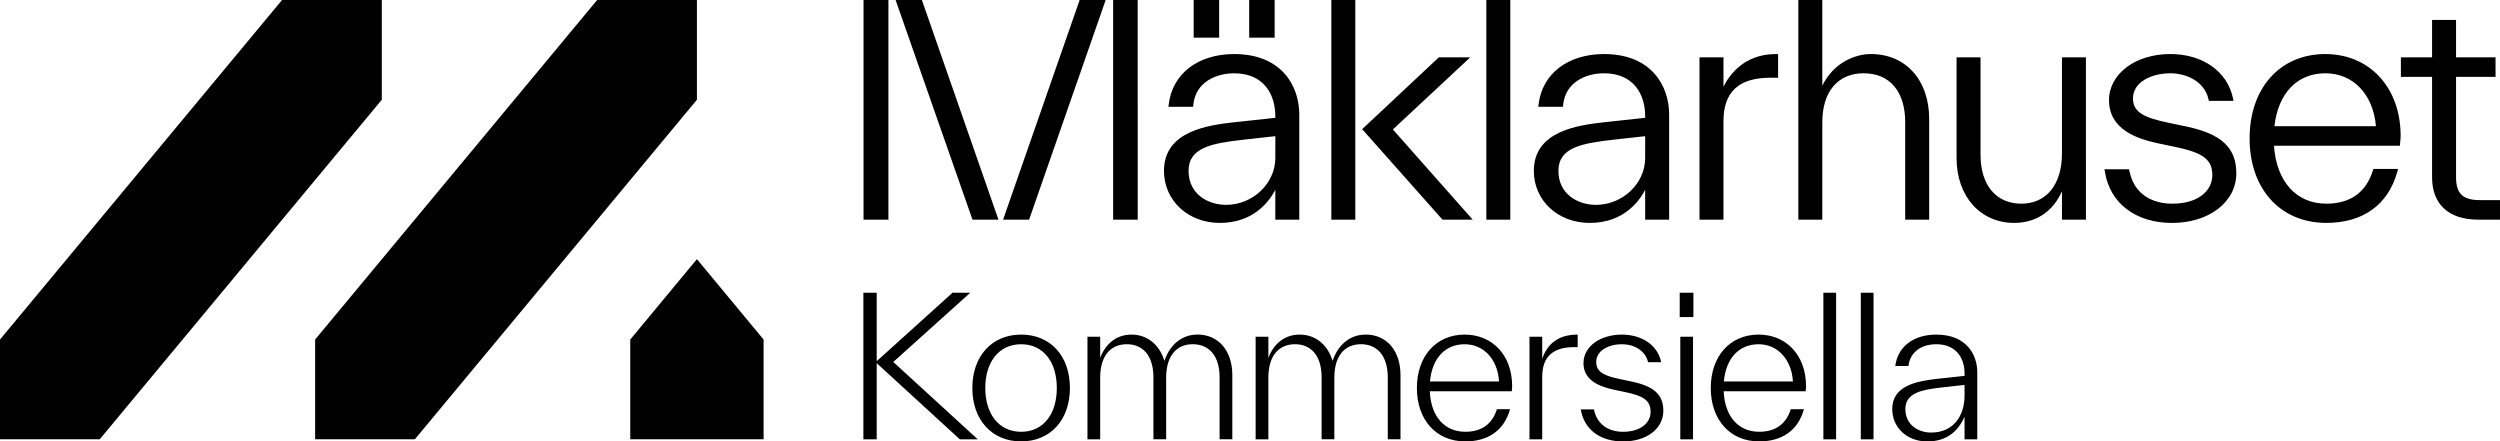 <?xml version="1.0" encoding="UTF-8"?><svg id="Lager_1" xmlns="http://www.w3.org/2000/svg" viewBox="0 0 1463.22 258.36"><path d="m569.16,128.55h15.22L539.57,0h-15.39l44.84,128.11.15.43ZM223.46,0h-58.38L0,198.72v58.38h58.38L223.46,58.38V0Zm374.2,195.83c-17.04,0-28.56,12.53-28.56,31.26s11.51,31.26,28.56,31.26,28.56-12.53,28.56-31.26-11.4-31.26-28.56-31.26Zm0,56.89c-12.98,0-20.99-10.38-20.99-25.62s8.01-25.62,20.99-25.62,20.88,10.38,20.88,25.62-7.9,25.62-20.88,25.62ZM519.98,0h-14.56v128.55h14.56V0Zm47.88,171.34h-10.38l-44.36,40.07v-40.07h-7.79v85.78h7.79v-44.58l48.65,44.58h10.5l-49.44-45.26,45.04-40.52Zm-198.98,27.38v58.38h78.04v-58.38l-39.02-47.04-39.02,47.04Zm910.82-124.66l-10.77-2.26c-13.62-2.9-20.53-5.9-20.53-14.21,0-9.65,10.98-14.7,21.83-14.7,9.41,0,19.98,4.69,22.38,15.16l.23,1h14.42l-.32-1.55c-3.31-15.71-17.71-25.87-36.7-25.87-20.44,0-35.86,11.61-35.86,27,0,17.14,16.35,22.61,28.65,25.24l10.77,2.26c15.94,3.4,21.05,7.4,21.05,16.47,0,8.27-7.29,16.61-23.56,16.61-6.33,0-21.45-1.86-24.98-19.13l-.21-1.02h-14.37l.24,1.48c2.96,18.46,18.03,29.93,39.32,29.93s37.6-11.96,37.6-29.09c0-14.87-8.72-23.04-29.17-27.32ZM647.14,0h-15.23l-44.22,126.84-.6,1.71h15.23L647.14,0Zm146.11,0h-14.03v128.55h14.03V0Zm51.04,128.55h17.66l-46.71-52.78,45.3-42.23h-18.38l-44.9,42.06,46.66,52.55.38.39ZM746.04,0h-14.9v22.03h14.9V0Zm137.92,0h-14.03v128.55h14.03V0Zm-218.08,0h-14.38v128.55h14.38V0Zm47.67,0h-14.9v22.03h14.9V0Zm-12.73,195.83c-10.61,0-16.93,7.9-19.3,15.46-2.37-8.13-8.8-15.46-19.3-15.46-9.25,0-15.46,5.98-18.29,13.66v-12.42h-7.45v60.05h7.45v-36.12c0-12.75,6.1-19.53,15.58-19.53s15.58,6.77,15.58,19.41v36.23h7.45v-36.12c0-12.75,6.09-19.53,15.58-19.53s15.69,6.77,15.69,19.41v36.23h7.45v-37.47c0-14.45-8.13-23.82-20.43-23.82Zm21.02-124.22c-14.18,1.68-40.58,4.82-40.58,28.38,0,17.38,14.07,30.48,32.73,30.48,19.72,0,28.92-12.61,32.43-19.36v17.45h14.03v-61.58c0-16.3-9.98-35.34-38.12-35.34-21.19,0-36.21,11.56-38.29,29.46l-.16,1.43h14.41l.12-1.15c1.39-13.64,13.75-18.48,23.92-18.48,17.76,0,24.09,12.89,24.09,24.95v1.11l-24.59,2.66Zm24.59,20.88c0,14.86-13.18,27.41-28.78,27.41-10.6,0-22-6.23-22-19.92s13.82-16.12,31.88-18.18l18.91-2.1v12.79ZM407.9,0h-58.38l-165.08,198.72v58.38h58.38L407.9,58.38V0Zm1029.6,103.81v-58.84h23.11v-11.43h-23.11V11.65h-14.04v21.89h-18.25v11.43h18.25v58.84c0,15.72,9.78,24.74,26.83,24.74h12.92v-11.43h-11.88c-9.83,0-13.83-3.86-13.83-13.31Zm-370.3,153.31h7.45v-85.78h-7.45v85.78Zm23.63-214.23c15.19,0,24.26,10.69,24.26,28.6v57.06h14.03v-58.97c0-22.7-13.71-37.95-34.12-37.95-9.17,0-21.74,4.91-28.43,18.51V0h-14.03v128.55h14.03v-56.89c0-18.02,9.07-28.78,24.26-28.78Zm-61.55,152.94c-16.71,0-27.99,12.64-27.99,31.26s11.29,31.26,28.33,31.26c12.98,0,22.69-6.09,26.19-18.85h-7.68c-2.6,8.24-8.46,13.21-18.51,13.21-11.85,0-20.09-8.58-20.77-23.7h47.97c.11-1.24.23-1.92.23-2.93,0-18.51-11.85-30.25-27.77-30.25Zm-20.32,27.43c1.24-13.66,8.92-21.78,20.32-21.78s19.41,9.25,20.09,21.78h-40.41Zm80.14,33.86h7.45v-85.78h-7.45v85.78Zm117.73-167.22c0,18.08-9.09,29.31-23.74,29.31s-23.91-10.69-23.91-28.6v-57.06h-14.03v58.97c0,22.34,13.89,37.95,33.78,37.95,7.51,0,20.72-2.49,27.91-18.51v16.59h14.03V33.54h-14.03v56.35Zm-73.49,105.93c-14,0-22.8,7.67-24.04,18.4h7.68c.68-6.66,5.98-12.75,16.37-12.75,11.74,0,16.48,8.35,16.48,17.04v1.47l-16.71,1.81c-11.4,1.35-25.62,3.95-25.62,17.61,0,10.95,8.8,18.96,20.43,18.96s18.06-5.98,21.9-14.45v13.21h7.45v-39.17c0-10.61-6.55-22.12-23.93-22.12Zm16.48,35.78c0,11.96-6.66,21.56-19.53,21.56-8.13,0-15.12-4.97-15.12-13.77,0-9.82,10.61-11.4,21.44-12.64l13.21-1.47v6.32Zm211.22-199.98c-26.54,0-44.38,19.86-44.38,49.41s18.04,49.42,44.9,49.42c21.49,0,36.25-10.64,41.55-29.96l.44-1.62h-14.44l-.28.9c-4.06,12.89-13.24,19.43-27.27,19.43-17.54,0-29.23-12.98-30.62-33.92h73.67l.11-1.17c.04-.46.09-.87.12-1.25l.02-.24c.11-1.1.2-1.98.2-3.14,0-28.17-18.11-47.85-44.03-47.85Zm-29.85,42.23c2.22-19.41,13.34-30.97,29.85-30.97s28.04,12.7,29.56,30.97h-59.41Zm-322.47-2.89c0-17.14,8.96-25.48,27.39-25.48h4.59v-13.86h-1.28c-18.66,0-27.34,12.35-30.69,19.12v-17.21h-14.03v95.01s14.03,0,14.03,0v-57.58Zm-209.47,124.86c-10.61,0-16.93,7.9-19.3,15.46-2.37-8.13-8.8-15.46-19.3-15.46-9.25,0-15.46,5.98-18.29,13.66v-12.42h-7.45v60.05h7.45v-36.12c0-12.75,6.1-19.53,15.58-19.53s15.58,6.77,15.58,19.41v36.23h7.45v-36.12c0-12.75,6.09-19.53,15.58-19.53s15.69,6.77,15.69,19.41v36.23h7.45v-37.47c0-14.45-8.13-23.82-20.43-23.82Zm58.02,0c-16.71,0-27.99,12.64-27.99,31.26s11.29,31.26,28.33,31.26c12.98,0,22.69-6.09,26.19-18.85h-7.68c-2.6,8.24-8.46,13.21-18.51,13.21-11.85,0-20.09-8.58-20.77-23.7h47.97c.11-1.24.23-1.92.23-2.93,0-18.51-11.85-30.25-27.77-30.25Zm-20.32,27.43c1.24-13.66,8.92-21.78,20.32-21.78s19.41,9.25,20.09,21.78h-40.41Zm118.29.11l-7-1.47c-8.47-1.81-14-3.72-14-10.05,0-6.66,7.34-10.38,15.01-10.38,7,0,13.77,3.61,15.35,10.5h7.68c-2.26-10.72-12.19-16.14-23.03-16.14-12.42,0-22.46,6.77-22.46,16.71,0,9.37,7.9,13.43,17.95,15.58l7,1.47c10.04,2.14,14.33,4.74,14.33,11.51,0,6.32-5.76,11.62-16.14,11.62-7.79,0-15.12-3.72-17.04-13.09h-7.67c1.92,11.96,11.62,18.74,24.72,18.74,13.77,0,23.59-7.34,23.59-18.06,0-9.48-5.87-14.33-18.29-16.93Zm-52.6-13.32v-12.98h-7.45v60.05h7.45v-36.57c0-12.08,6.66-17.38,18.62-17.38h2.14v-7.34c-11.63,0-17.83,5.64-20.77,14.22Zm80.48-24.49h8.01v-14.22h-8.01v14.22Zm.34,71.56h7.45v-60.05h-7.45v60.05Zm-44.65-225.49c-21.19,0-36.21,11.56-38.29,29.46l-.16,1.43h14.41l.12-1.15c1.39-13.64,13.76-18.48,23.92-18.48,17.76,0,24.09,12.89,24.09,24.95v1.11l-24.58,2.66c-14.18,1.68-40.58,4.82-40.58,28.38,0,17.38,14.07,30.48,32.74,30.48,19.71,0,28.92-12.61,32.42-19.36v17.44h14.03v-61.58c0-16.3-9.98-35.34-38.12-35.34Zm24.09,60.86c0,14.86-13.18,27.41-28.78,27.41-10.6,0-22-6.23-22-19.92s13.82-16.12,31.88-18.18l18.9-2.1v12.79Z"/></svg>